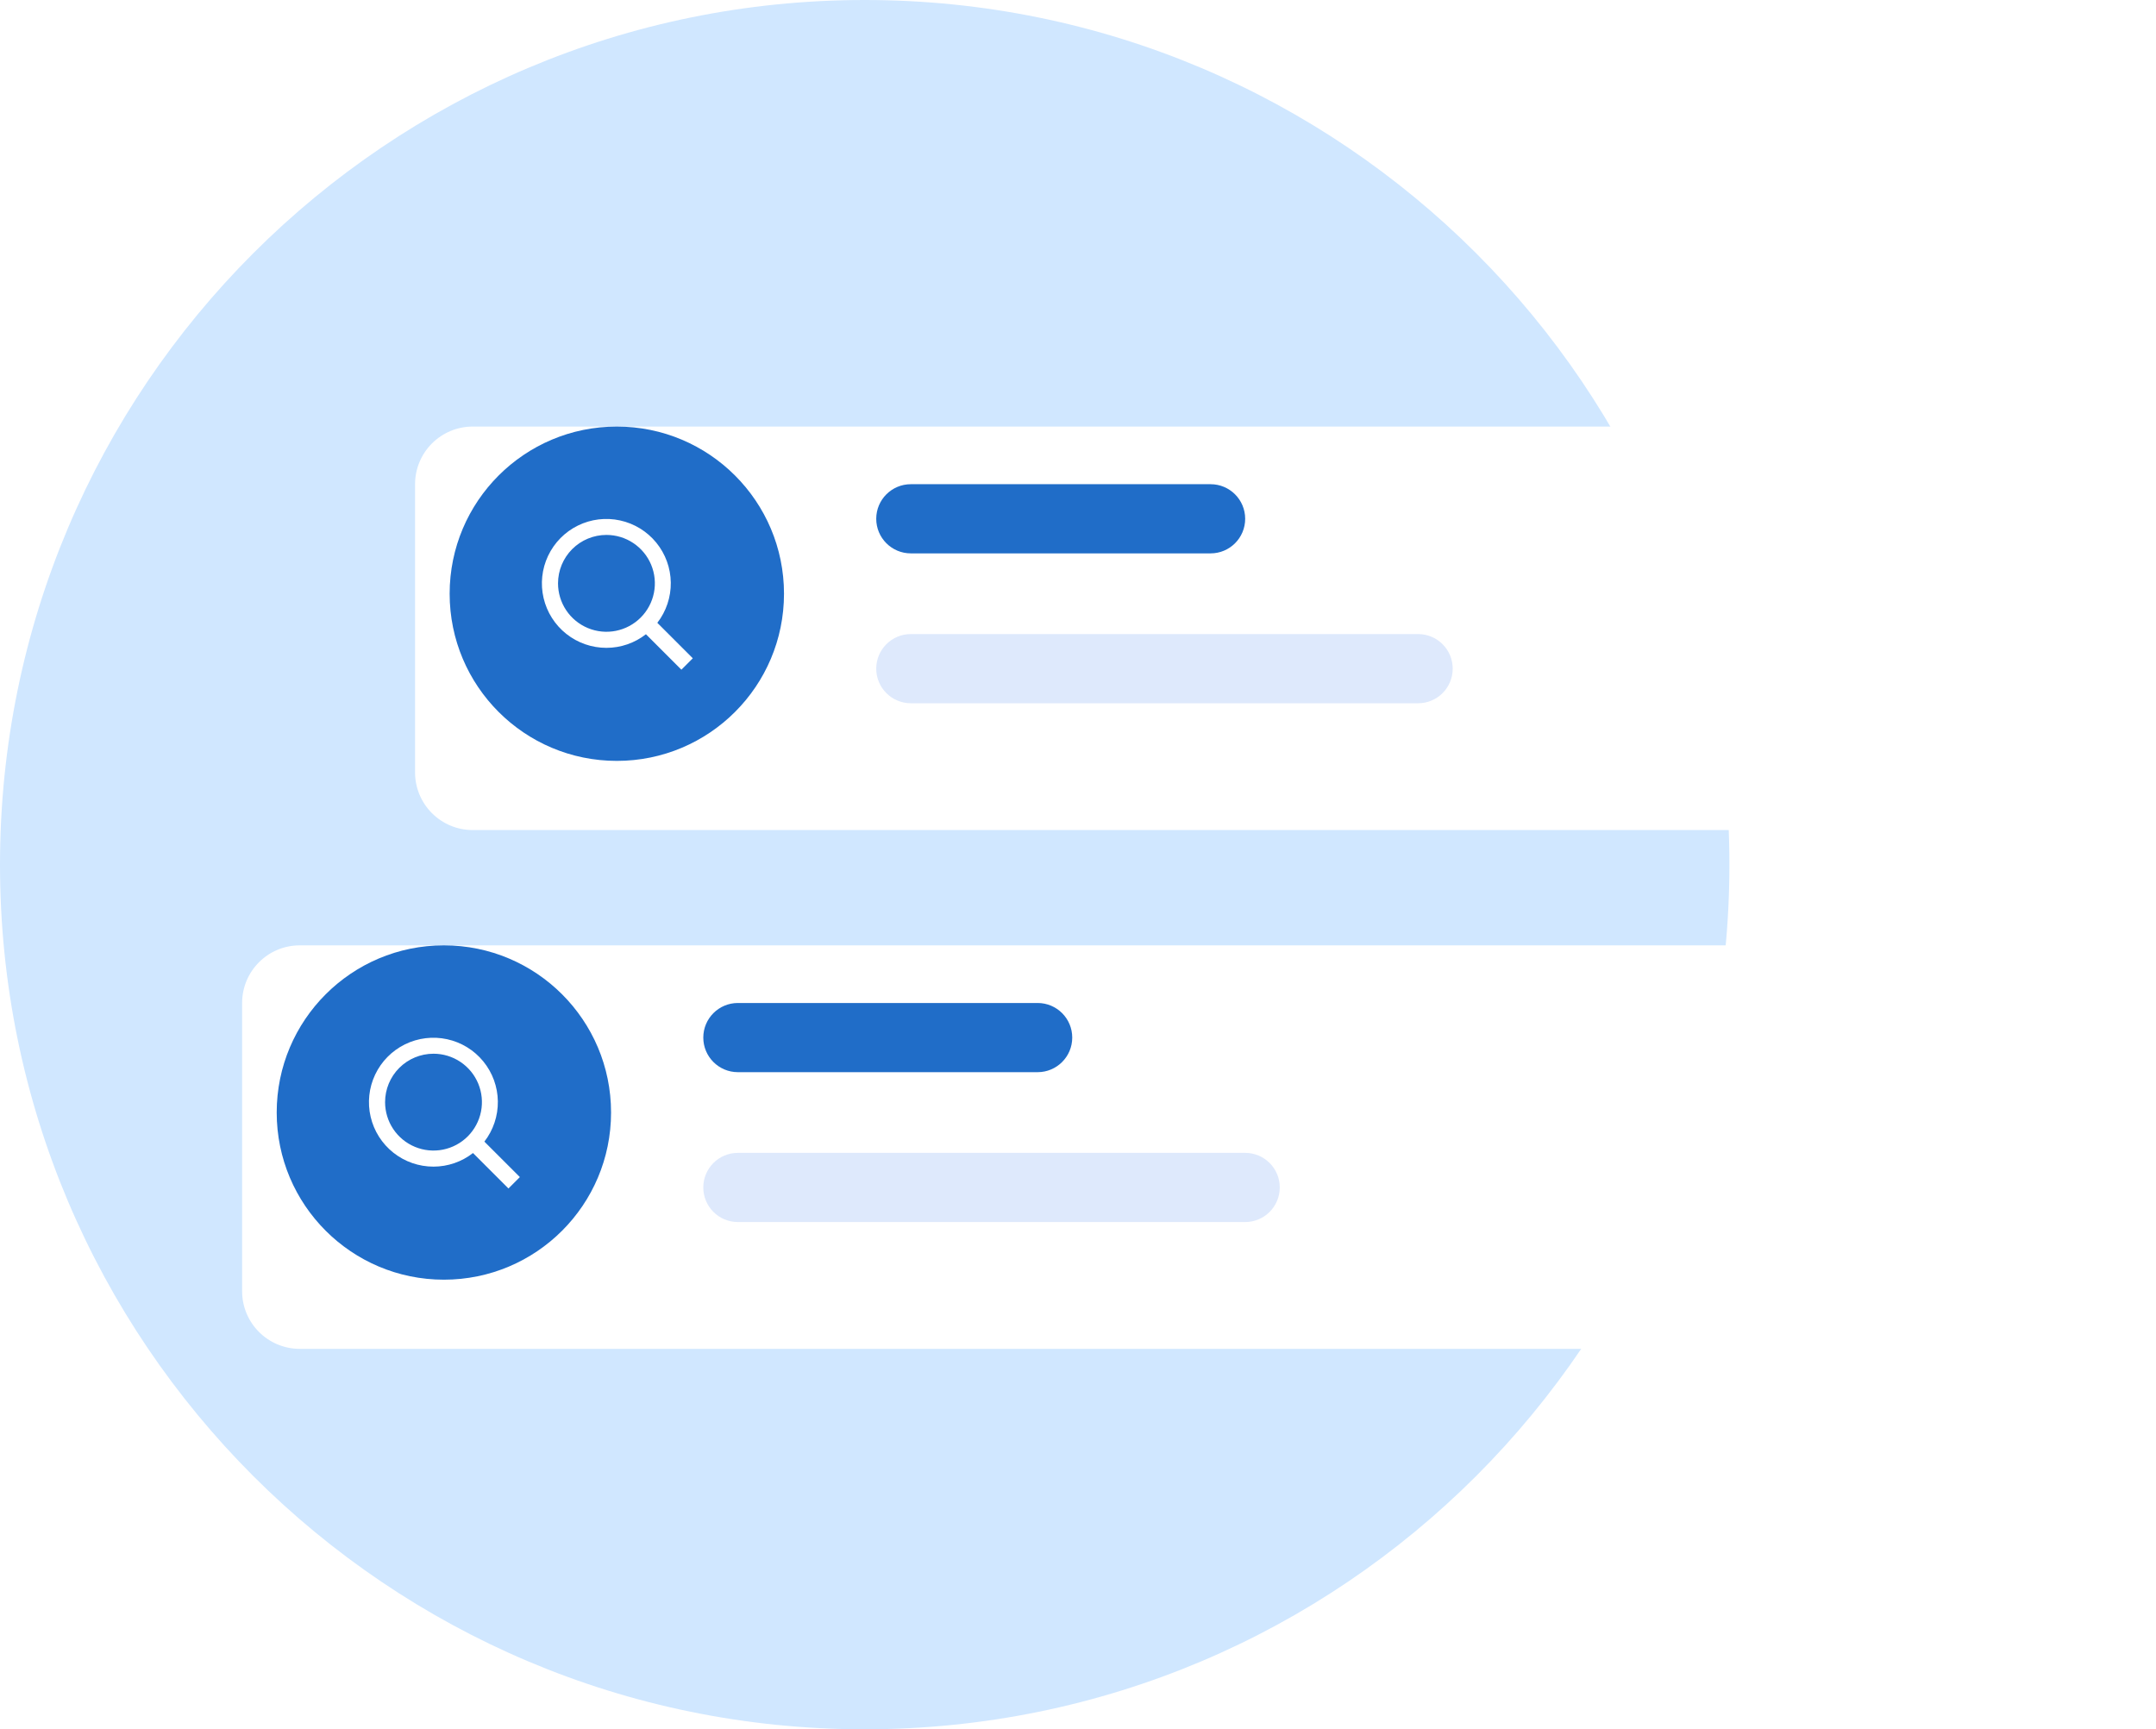 <svg width="187" height="150" viewBox="0 0 187 150" fill="none" xmlns="http://www.w3.org/2000/svg">
<path d="M75 150C116.421 150 150 116.421 150 75C150 33.579 116.421 0 75 0C33.579 0 0 33.579 0 75C0 116.421 33.579 150 75 150Z" fill="#D0E7FF"/>
<g filter="url(#filter0_d_4728_72174)">
<path d="M41 34H176C177.326 34 178.598 34.527 179.536 35.465C180.473 36.402 181 37.674 181 39V64C181 65.326 180.473 66.598 179.536 67.535C178.598 68.473 177.326 69 176 69H41C39.674 69 38.402 68.473 37.465 67.535C36.527 66.598 36 65.326 36 64V39C36 37.674 36.527 36.402 37.465 35.465C38.402 34.527 39.674 34 41 34V34Z" fill="white"/>
</g>
<path d="M105 42H79C77.343 42 76 43.343 76 45C76 46.657 77.343 48 79 48H105C106.657 48 108 46.657 108 45C108 43.343 106.657 42 105 42Z" fill="#206DC8"/>
<path d="M123 55H79C77.343 55 76 56.343 76 58C76 59.657 77.343 61 79 61H123C124.657 61 126 59.657 126 58C126 56.343 124.657 55 123 55Z" fill="#DEE9FC"/>
<path d="M68 51.5C68 43.492 61.508 37 53.5 37C45.492 37 39 43.492 39 51.5C39 59.508 45.492 66 53.5 66C61.508 66 68 59.508 68 51.5Z" fill="#206DC8"/>
<path d="M52.6 56.194C53.841 56.194 55.047 55.778 56.025 55.014L59.1 58.089L60.089 57.1L57.013 54.024C57.786 53.025 58.197 51.793 58.181 50.53C58.164 49.267 57.72 48.047 56.921 47.068C56.122 46.09 55.016 45.411 53.781 45.142C52.547 44.873 51.258 45.03 50.124 45.587C48.991 46.145 48.08 47.07 47.539 48.211C46.998 49.353 46.86 50.644 47.148 51.874C47.435 53.104 48.13 54.201 49.12 54.985C50.11 55.77 51.337 56.196 52.6 56.194ZM52.6 46.4C53.431 46.4 54.243 46.646 54.933 47.108C55.624 47.569 56.162 48.225 56.48 48.992C56.798 49.76 56.881 50.604 56.719 51.419C56.557 52.234 56.157 52.982 55.57 53.569C54.982 54.157 54.234 54.557 53.419 54.719C52.605 54.881 51.76 54.798 50.993 54.48C50.225 54.162 49.569 53.624 49.108 52.933C48.646 52.242 48.4 51.43 48.4 50.6C48.4 49.486 48.843 48.417 49.63 47.63C50.418 46.842 51.486 46.4 52.6 46.4Z" fill="white"/>
<g filter="url(#filter1_d_4728_72174)">
<path d="M161 79H26C23.239 79 21 81.239 21 84V109C21 111.761 23.239 114 26 114H161C163.761 114 166 111.761 166 109V84C166 81.239 163.761 79 161 79Z" fill="white"/>
</g>
<path d="M90 87H64C62.343 87 61 88.343 61 90C61 91.657 62.343 93 64 93H90C91.657 93 93 91.657 93 90C93 88.343 91.657 87 90 87Z" fill="#206DC8"/>
<path d="M108 100H64C62.343 100 61 101.343 61 103C61 104.657 62.343 106 64 106H108C109.657 106 111 104.657 111 103C111 101.343 109.657 100 108 100Z" fill="#DEE9FC"/>
<path d="M53 96.5C53 88.492 46.508 82 38.5 82C30.492 82 24 88.492 24 96.5C24 104.508 30.492 111 38.5 111C46.508 111 53 104.508 53 96.5Z" fill="#206DC8"/>
<path d="M37.6 101.194C38.841 101.193 40.047 100.778 41.025 100.014L44.1 103.089L45.089 102.1L42.013 99.024C42.786 98.025 43.197 96.793 43.181 95.53C43.164 94.267 42.72 93.047 41.921 92.068C41.122 91.09 40.016 90.411 38.781 90.142C37.547 89.873 36.258 90.03 35.124 90.587C33.991 91.145 33.08 92.07 32.539 93.211C31.998 94.353 31.86 95.644 32.148 96.874C32.435 98.104 33.13 99.201 34.12 99.985C35.11 100.77 36.337 101.196 37.6 101.194ZM37.6 91.4C38.431 91.4 39.243 91.646 39.933 92.108C40.624 92.569 41.162 93.225 41.48 93.992C41.798 94.76 41.881 95.604 41.719 96.419C41.557 97.234 41.157 97.982 40.57 98.57C39.982 99.157 39.234 99.557 38.419 99.719C37.605 99.881 36.76 99.798 35.993 99.48C35.225 99.162 34.569 98.624 34.108 97.933C33.646 97.242 33.4 96.43 33.4 95.6C33.4 94.486 33.843 93.418 34.63 92.63C35.418 91.842 36.486 91.4 37.6 91.4Z" fill="white"/>
<defs>
<filter id="filter0_d_4728_72174" x="30" y="31" width="157" height="47" filterUnits="userSpaceOnUse" color-interpolation-filters="sRGB">
<feFlood flood-opacity="0" result="BackgroundImageFix"/>
<feColorMatrix in="SourceAlpha" type="matrix" values="0 0 0 0 0 0 0 0 0 0 0 0 0 0 0 0 0 0 127 0" result="hardAlpha"/>
<feOffset dy="3"/>
<feGaussianBlur stdDeviation="3"/>
<feColorMatrix type="matrix" values="0 0 0 0 0 0 0 0 0 0 0 0 0 0 0 0 0 0 0.161 0"/>
<feBlend mode="normal" in2="BackgroundImageFix" result="effect1_dropShadow_4728_72174"/>
<feBlend mode="normal" in="SourceGraphic" in2="effect1_dropShadow_4728_72174" result="shape"/>
</filter>
<filter id="filter1_d_4728_72174" x="15" y="76" width="157" height="47" filterUnits="userSpaceOnUse" color-interpolation-filters="sRGB">
<feFlood flood-opacity="0" result="BackgroundImageFix"/>
<feColorMatrix in="SourceAlpha" type="matrix" values="0 0 0 0 0 0 0 0 0 0 0 0 0 0 0 0 0 0 127 0" result="hardAlpha"/>
<feOffset dy="3"/>
<feGaussianBlur stdDeviation="3"/>
<feColorMatrix type="matrix" values="0 0 0 0 0 0 0 0 0 0 0 0 0 0 0 0 0 0 0.161 0"/>
<feBlend mode="normal" in2="BackgroundImageFix" result="effect1_dropShadow_4728_72174"/>
<feBlend mode="normal" in="SourceGraphic" in2="effect1_dropShadow_4728_72174" result="shape"/>
</filter>
</defs>
</svg>
